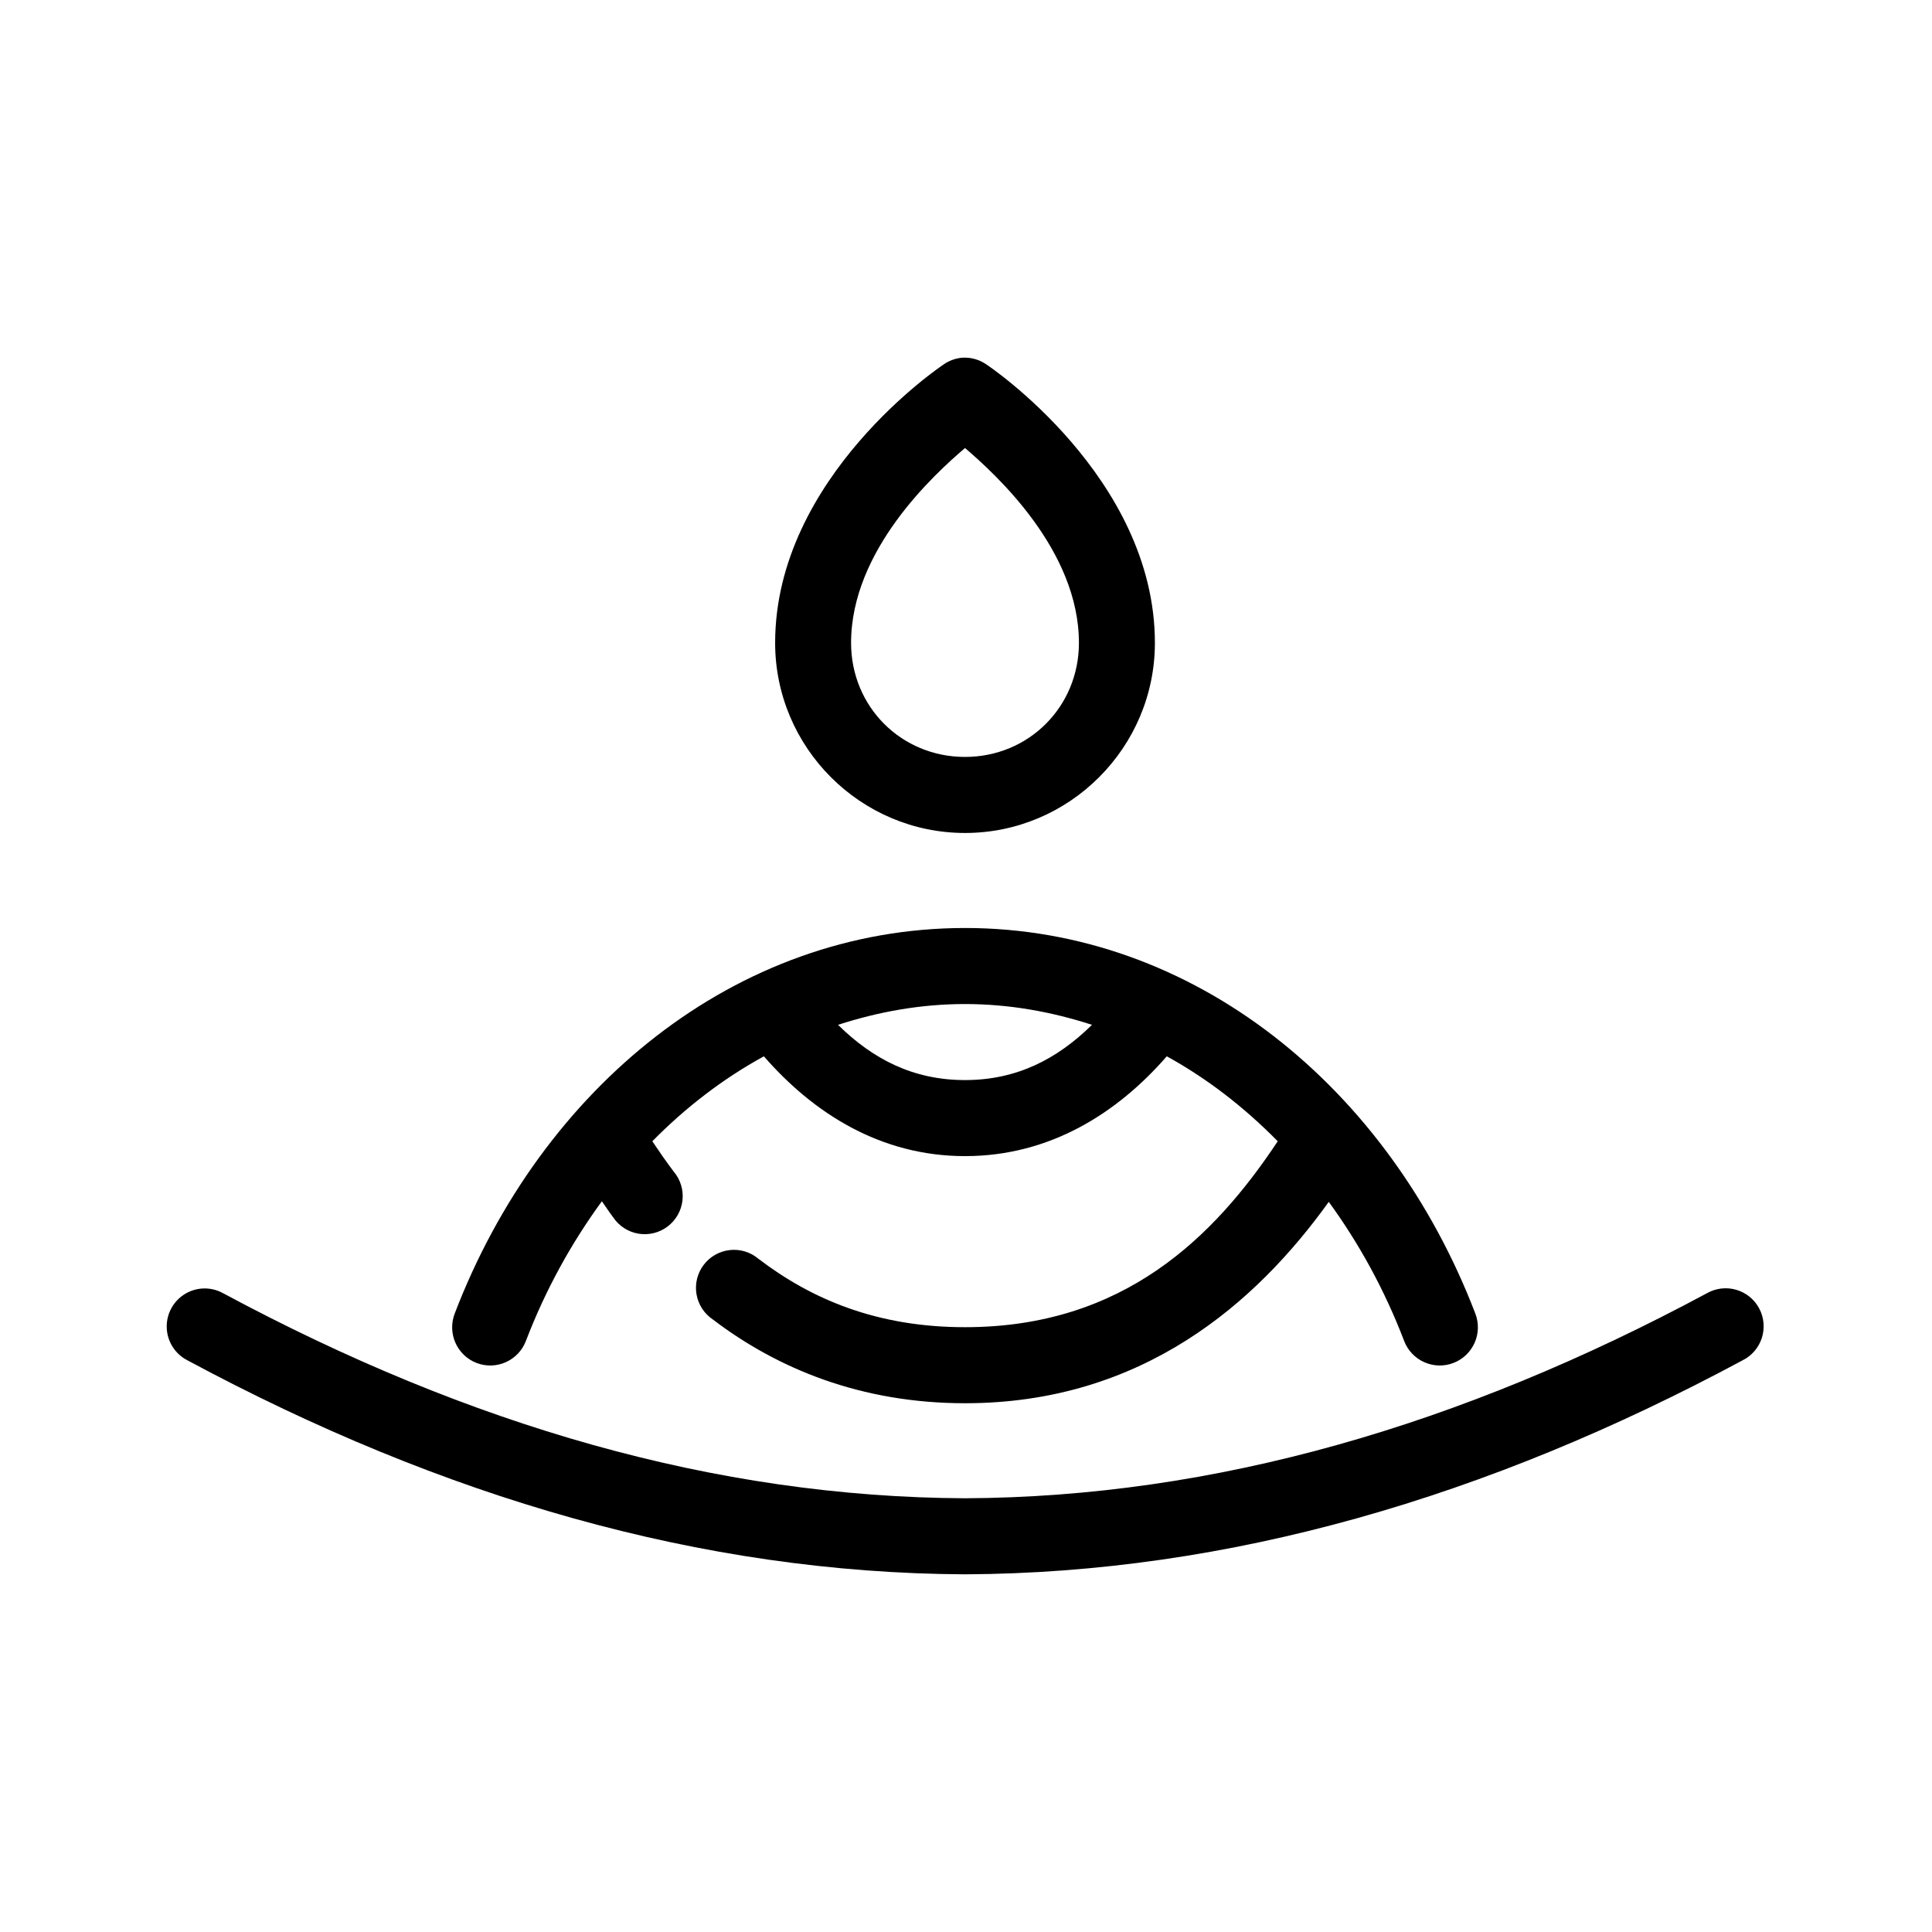 <?xml version="1.0" encoding="UTF-8"?>
<!-- Uploaded to: SVG Find, www.svgfind.com, Generator: SVG Find Mixer Tools -->
<svg fill="#000000" width="800px" height="800px" version="1.1" viewBox="144 144 512 512" xmlns="http://www.w3.org/2000/svg">
 <path d="m398.95 238.8c-1.816 0.164-3.555 0.816-5.031 1.891 0 0-44.5 29.625-44.5 73.676 0 27.734 22.617 50.379 50.32 50.379 27.703 0 50.32-22.641 50.32-50.379 0-44.051-44.5-73.676-44.5-73.676h-0.004c-1.914-1.387-4.25-2.055-6.606-1.891zm0.785 23.93c8.188 7 30.191 27.078 30.191 51.637 0 16.918-13.293 30.227-30.191 30.227-16.898 0-30.191-13.309-30.191-30.227 0-24.559 22.004-44.637 30.191-51.637zm0 127.2c-60.73 0-112.32 42.359-135.23 102.17h0.004c-0.973 2.508-0.906 5.297 0.184 7.758 1.086 2.457 3.109 4.383 5.617 5.344 2.512 0.965 5.297 0.887 7.75-0.215 2.453-1.098 4.367-3.129 5.316-5.644 5.219-13.621 12.066-25.965 20.129-36.996 1.012 1.426 1.914 2.832 2.988 4.25 1.539 2.305 3.957 3.875 6.688 4.336 2.734 0.461 5.535-0.223 7.742-1.895 2.211-1.668 3.637-4.18 3.941-6.934 0.305-2.758-0.539-5.516-2.332-7.629-2.012-2.66-3.84-5.312-5.66-8.027 8.879-9.031 18.867-16.66 29.562-22.512 13.031 14.957 30.797 26.449 53.309 26.449 22.555 0 40.418-11.461 53.465-26.449 10.645 5.84 20.559 13.516 29.406 22.512-16.832 25.367-40.848 49.273-82.871 49.273-23.227 0-40.582-7.328-54.723-18.105h-0.004c-2.109-1.797-4.867-2.641-7.617-2.336-2.754 0.305-5.262 1.73-6.93 3.945-1.668 2.211-2.352 5.016-1.891 7.75s2.027 5.156 4.332 6.699c17.086 13.02 39.254 22.199 66.832 22.199 47.059 0 77.223-26.652 96.395-53.367 8.004 10.988 14.781 23.293 19.969 36.84l-0.004-0.004c0.953 2.516 2.867 4.547 5.32 5.644 2.449 1.102 5.238 1.18 7.746 0.215 2.512-0.961 4.531-2.887 5.621-5.344 1.09-2.461 1.156-5.25 0.184-7.758-22.918-59.812-74.504-102.17-135.23-102.17zm0 20.152c11.668 0 22.895 2.027 33.652 5.508-9.277 9.125-19.992 14.641-33.652 14.641-13.688 0-24.379-5.508-33.652-14.641 10.758-3.481 21.984-5.508 33.652-5.508zm-202.38 75.406h0.004c-4.488 0.398-8.16 3.727-9.004 8.156-0.84 4.426 1.359 8.875 5.387 10.891 67.5 36.266 136.12 56.344 206 56.676 69.875-0.328 138.5-20.41 206-56.676h-0.004c2.453-1.195 4.312-3.34 5.156-5.938 0.844-2.598 0.598-5.43-0.684-7.84-1.277-2.414-3.481-4.203-6.106-4.957-2.621-0.758-5.438-0.414-7.801 0.945-65.219 35.039-130.45 54-196.56 54.312-66.105-0.312-131.34-19.273-196.56-54.312h-0.004c-1.77-0.996-3.797-1.434-5.816-1.258z"/>
</svg>